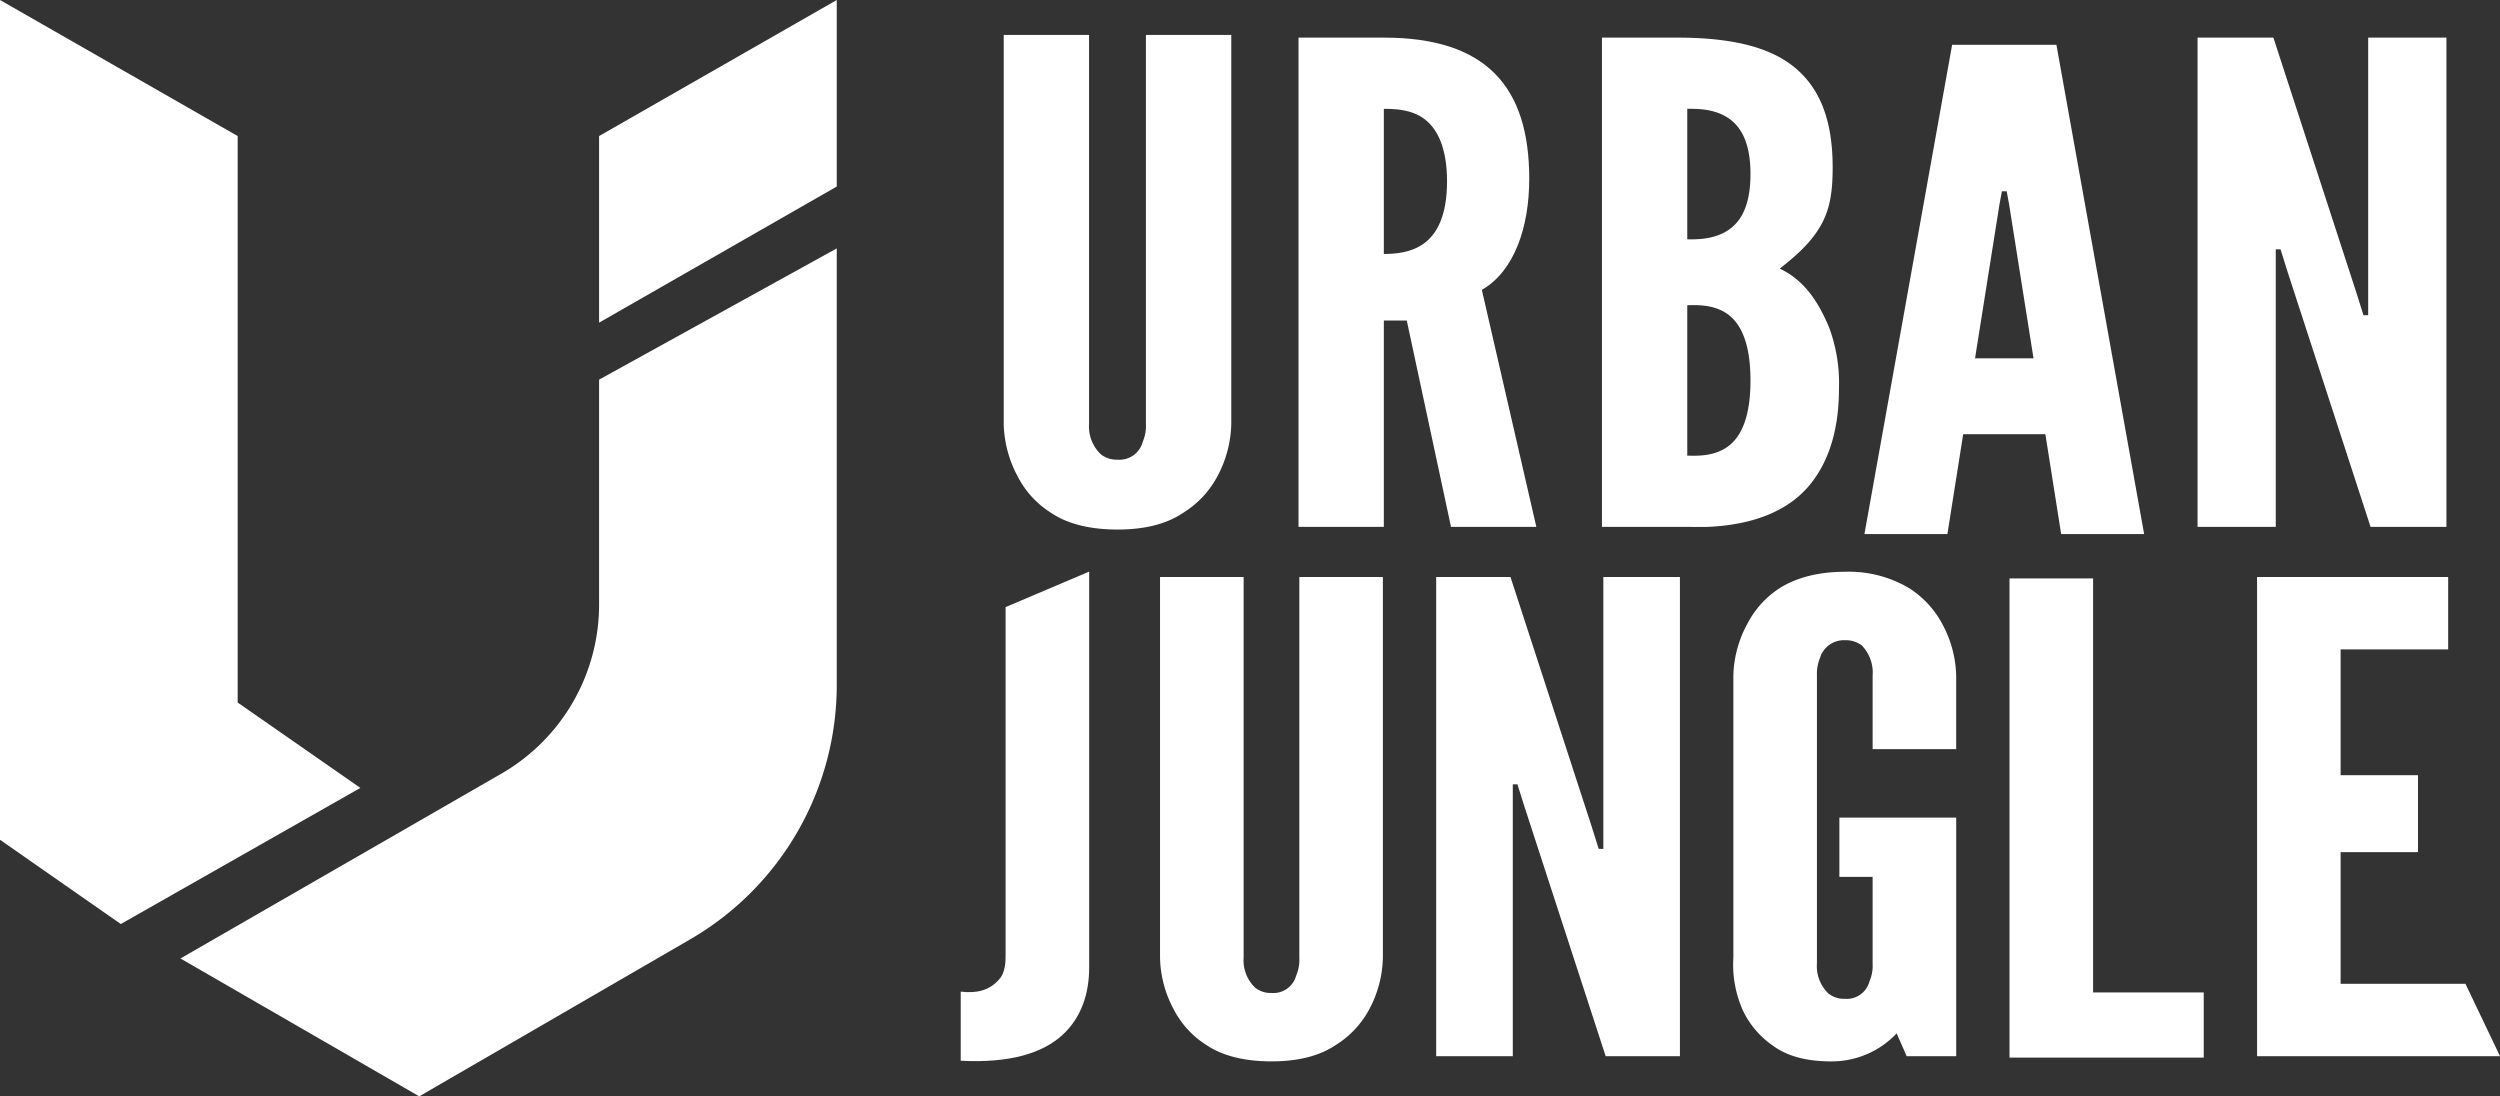 <svg xmlns="http://www.w3.org/2000/svg" width="477.053" height="209.204" viewBox="0 0 477.053 209.204"><rect x="0" y="0" width="477.053" height="209.204" fill="#333333" stroke="none"/><g id="Group_21" data-name="Group 21" transform="translate(-442.262 -348.06)"><g id="Group_4" data-name="Group 4" transform="translate(633.795 354.729)"><path id="Path_4" data-name="Path 4" d="M5.179,0V74.183A22.171,22.171,0,0,1,2.465,84.346,18.358,18.358,0,0,1-4.018,91.2c-3.017,2.034-7.085,3.178-12.515,3.178S-26.181,93.236-29.2,91.2a17.869,17.869,0,0,1-6.33-6.857,22.172,22.172,0,0,1-2.716-10.163V0h16.284V74.183A7.326,7.326,0,0,0-19.7,80.027a4.791,4.791,0,0,0,3.164,1.016,4.592,4.592,0,0,0,4.827-3.43,7.625,7.625,0,0,0,.6-3.43V0Z" transform="translate(38.243)" fill="#fff"></path></g><g id="Group_5" data-name="Group 5" transform="translate(690.046 355.238)"><path id="Path_5" data-name="Path 5" d="M3.471,11.135-4.972-28.243H-9.346V11.135H-25.628V-82.228H-9.346C10.1-82.228,18.4-72.955,18.4-55.3c0,9.271-2.865,17.656-9.045,21.211l10.4,45.223ZM-9.346-40.944c2.262,0,5.277-.255,7.69-2.034s4.371-5.208,4.371-11.813S.757-64.953-1.656-66.731s-5.428-1.905-7.69-1.905Z" transform="translate(25.628 82.228)" fill="#fff"></path></g><g id="Group_6" data-name="Group 6" transform="translate(747.947 355.238)"><path id="Path_6" data-name="Path 6" d="M0,11.135V-82.228H14.323c9.649,0,17.188,1.525,22.163,5.463s7.539,10.035,7.539,19.307c0,4.446-.455,7.748-2.113,10.8s-4.22,5.589-7.991,8.51c4.072,1.906,7.087,5.461,9.5,11.433a30.348,30.348,0,0,1,1.808,11.431c0,6.986-1.507,13.211-5.275,18.037s-10.253,8-19.9,8.385ZM16.282-43.738c1.358,0,4.522.125,7.239-1.4s4.822-4.572,4.822-11.049-2.11-9.53-4.822-11.051-5.881-1.4-7.239-1.4Zm0,41.282c1.358,0,4.522.254,7.239-1.4s4.822-5.335,4.822-12.956-2.11-11.3-4.822-12.957-5.881-1.4-7.239-1.4Z" transform="translate(0 82.228)" fill="#fff"></path></g><path id="Path_8" data-name="Path 8" d="M0,11.135,16.734-82.228h19.9L53.372,11.135H37.538L34.525-7.918H18.843L15.83,11.135Zm27.59-63-.452-2.414h-.906l-.452,2.414L21.105-22.4H32.264Z" transform="translate(798.037 438.835)" fill="#fff"></path><path id="Path_9" data-name="Path 9" d="M2.05,5.333.7,1.016H-.212v52.97H-15.136V-39.379H-.664L15.167,9.271l1.358,4.318h.9V-39.379H32.355V53.985H17.88Z" transform="translate(876.736 394.616)" fill="#fff"></path><g id="Group_10" data-name="Group 10" transform="translate(625.587 457.132)"><path id="Path_10" data-name="Path 10" d="M0,9.56c3.1.372,5.463-.248,7.235-2.239q1.332-1.3,1.331-4.479V-63.82l15.946-6.772V4.957c0,4.975-1.476,9.578-5.17,12.937S9.45,23.245,0,22.746Z" transform="translate(0 70.592)" fill="#fff"></path></g><g id="Group_11" data-name="Group 11" transform="translate(663.618 458.163)"><path id="Path_11" data-name="Path 11" d="M5.072,0V72.652A21.729,21.729,0,0,1,2.415,82.6a18,18,0,0,1-6.35,6.717c-2.954,1.99-6.939,3.111-12.256,3.111s-9.45-1.121-12.4-3.111a17.512,17.512,0,0,1-6.2-6.717,21.717,21.717,0,0,1-2.66-9.952V0H-21.5V72.652a7.174,7.174,0,0,0,2.214,5.723,4.7,4.7,0,0,0,3.1,1,4.5,4.5,0,0,0,4.727-3.36,7.473,7.473,0,0,0,.59-3.359V0Z" transform="translate(37.454)" fill="#fff"></path></g><path id="Path_13" data-name="Path 13" d="M2.008,5.223.678,1H-.207V52.87H-14.826V-38.566H-.649L14.854,9.08l1.327,4.229h.888V-38.566H31.684V52.87H17.511Z" transform="translate(731.143 496.729)" fill="#fff"></path><g id="Group_14" data-name="Group 14" transform="translate(773.001 457.168)"><path id="Path_14" data-name="Path 14" d="M3.173,4.036V-10.022a7.452,7.452,0,0,0-2.066-5.723,5.118,5.118,0,0,0-3.247-1,4.754,4.754,0,0,0-4.727,3.359,8.177,8.177,0,0,0-.592,3.36V44.963a7.183,7.183,0,0,0,2.215,5.723,4.686,4.686,0,0,0,3.1,1,4.493,4.493,0,0,0,4.723-3.36,7.467,7.467,0,0,0,.59-3.359V28.419H-3.174V17.1H19.118V62.63H9.668L7.751,58.275a16.966,16.966,0,0,1-12.4,5.35c-5.165,0-8.71-1.12-11.368-3.111A16.928,16.928,0,0,1-21.633,53.8a21.461,21.461,0,0,1-1.772-9.953V-10.022a21.629,21.629,0,0,1,2.658-9.828,17.782,17.782,0,0,1,6.2-6.843c2.954-1.865,7.086-3.109,12.4-3.109a22.5,22.5,0,0,1,12.255,3.109,18.238,18.238,0,0,1,6.348,6.843,21.6,21.6,0,0,1,2.657,9.828V4.036Z" transform="translate(23.428 29.802)" fill="#fff"></path></g><path id="Path_16" data-name="Path 16" d="M0,0H15.946V79H37.06V91.436H0Z" transform="translate(825.721 458.437)" fill="#fff"></path><path id="Path_17" data-name="Path 17" d="M0,0H36.47V13.81H15.946V37.817H30.71V52.5H15.946V77.626H39.767l6.593,13.81H0Z" transform="translate(872.955 458.163)" fill="#fff"></path><path id="Path_18" data-name="Path 18" d="M8.2,17.932-15.211,1.643v-108.1l-45.352-25.961V27.827l23.051,16.08Z" transform="translate(502.825 480.478)" fill="#fff"></path><path id="Path_19" data-name="Path 19" d="M5.409,4.245V-31.349L-39.942-5.388V30.22Z" transform="translate(596.523 379.41)" fill="#fff"></path><g id="Group_20" data-name="Group 20" transform="translate(476.697 395.46)"><path id="Path_20" data-name="Path 20" d="M9.528,2.987V45.9A37.249,37.249,0,0,1-9.161,78.2l-61.195,35.242,45.564,26.307,51.624-29.913A56.1,56.1,0,0,0,54.879,61.257V-22.056Z" transform="translate(70.356 22.056)" fill="#fff"></path></g></g></svg>